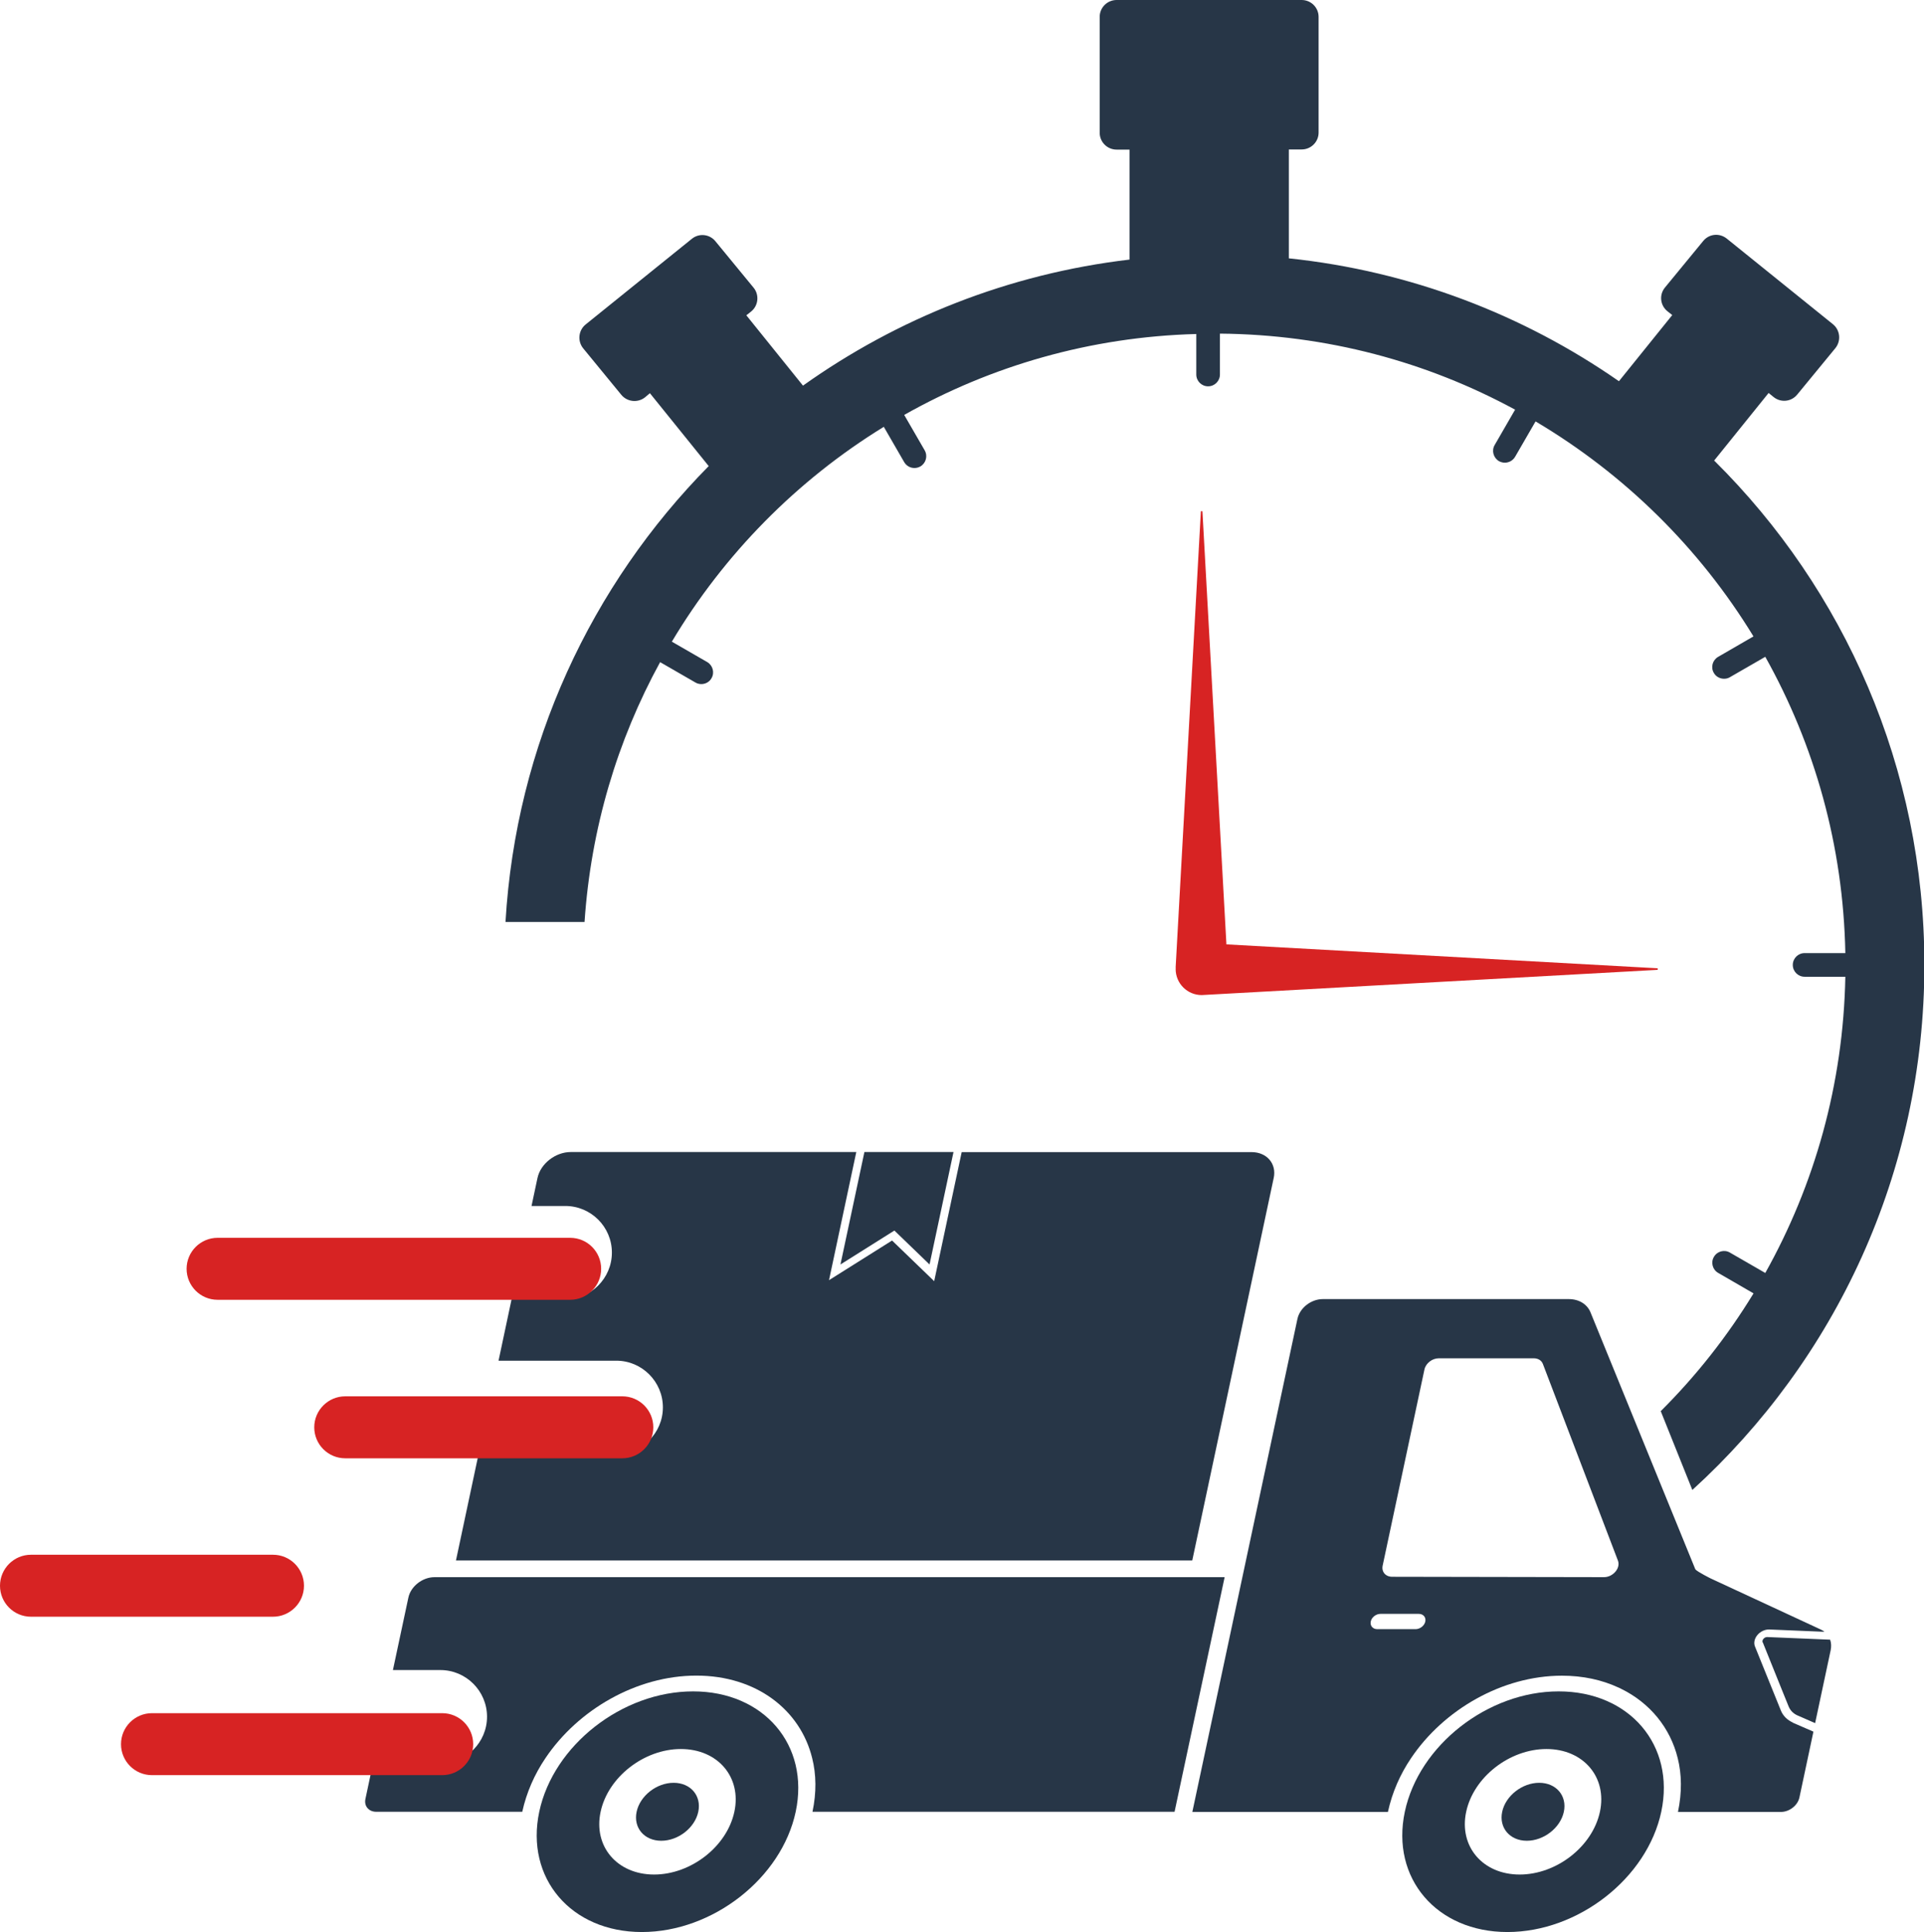 <?xml version="1.0" encoding="UTF-8"?>
<svg id="_央铋_1" data-name="央铋 1" xmlns="http://www.w3.org/2000/svg" viewBox="0 0 249 250.01">
  <defs>
    <style>
      .cls-1 {
        fill: #273647;
      }

      .cls-2 {
        fill: #d72323;
      }
    </style>
  </defs>
  <path class="cls-2" d="M158.72,122.19l-3.1-55.96c0-.13-.21-.13-.21,0l-3.26,58.94s0,.07,.01,.11c0,.04-.01,.07-.01,.11,0,1.86,1.51,3.37,3.37,3.37l58.94-3.26c.13,0,.13-.21,0-.21l-55.74-3.09Z"/>
  <path class="cls-1" d="M221.83,59.61l7.06-8.76,.65,.53c.94,.75,2.29,.61,3.05-.32l4.94-6.01c.76-.94,.63-2.33-.32-3.1l-13.74-11.08c-.94-.75-2.29-.62-3.05,.32l-4.94,6.01c-.78,.94-.63,2.32,.32,3.08l.62,.49-6.9,8.56c-12.37-8.61-26.97-14.25-42.72-15.9v-14.09h1.66c1.21,0,2.19-.98,2.19-2.18V2.18c0-1.2-.98-2.18-2.19-2.18h-23.95c-1.21,0-2.19,.98-2.19,2.18v15c0,1.2,.98,2.18,2.19,2.18h1.67v14.23c-15.63,1.84-30.05,7.62-42.26,16.31l-7.33-9.1,.62-.49c.94-.76,1.08-2.15,.32-3.08l-4.94-6.01c-.76-.94-2.13-1.07-3.05-.32l-13.74,11.08c-.95,.76-1.09,2.16-.32,3.1l4.93,6.01c.76,.92,2.13,1.07,3.07,.32l.63-.53,7.61,9.43c-15.17,15.37-24.95,36.04-26.3,58.99h10.23c.82-12.13,4.25-23.52,9.78-33.62l4.58,2.64c.23,.14,.5,.2,.76,.2,.52,0,1.04-.27,1.31-.76,.43-.73,.17-1.66-.55-2.09l-4.58-2.64c6.77-11.34,16.19-20.89,27.43-27.8l2.64,4.57c.29,.49,.79,.76,1.33,.76,.26,0,.52-.07,.76-.2,.73-.43,.98-1.35,.56-2.09l-2.65-4.58c11.22-6.34,24.08-10.1,37.8-10.47v5.24c0,.85,.69,1.53,1.53,1.53s1.53-.68,1.53-1.53v-5.29c13.83,.12,26.82,3.66,38.2,9.84l-2.64,4.57c-.43,.73-.17,1.66,.55,2.09,.24,.13,.5,.2,.76,.2,.53,0,1.04-.27,1.33-.76l2.65-4.58c11.52,6.83,21.23,16.39,28.2,27.82l-4.58,2.65c-.72,.42-.98,1.35-.55,2.07,.27,.49,.79,.76,1.33,.76,.26,0,.52-.06,.75-.2l4.58-2.64c6.37,11.38,10.1,24.43,10.36,38.34h-5.27c-.84,0-1.53,.68-1.53,1.53s.69,1.53,1.53,1.53h5.27c-.26,13.9-3.99,26.95-10.36,38.33l-4.58-2.64c-.72-.42-1.66-.17-2.07,.56-.43,.72-.17,1.66,.55,2.07l4.58,2.65c-3.39,5.56-7.42,10.67-12.01,15.24l4.09,10.2c18.45-16.8,30.03-41.02,30.03-67.95,0-25.51-10.39-48.59-27.17-65.22Z"/>
  <g>
    <g>
      <path class="cls-1" d="M164.84,152.43l-10.54,49.49H59.01l2.93-13.78h17.82c3.32,0,6.03-2.7,6.03-6.03s-2.71-6.04-6.03-6.04h-15.24l1.69-7.95h6.95c3.32,0,6.03-2.71,6.03-6.04s-2.71-6.03-6.03-6.03h-4.37l.77-3.62c.4-1.86,2.33-3.36,4.31-3.36h36.95l-3.53,16.58,8.16-5.13,5.45,5.26,3.56-16.7h37.51c1.98,0,3.27,1.5,2.87,3.36Z"/>
      <polygon class="cls-1" points="108.77 163.62 115.75 159.23 120.3 163.62 123.4 149.07 111.87 149.07 108.77 163.62"/>
    </g>
    <path class="cls-1" d="M232.02,222.89c-.73-.33-1.27-.87-1.55-1.57l-3.35-8.28c-.18-.45-.06-1.01,.31-1.46,.37-.45,.95-.73,1.5-.73l7.19,.3c-.14-.11-.29-.21-.47-.29l-14.21-6.59s-1.77-.88-2.03-1.2l-13.55-33.21c-.42-1.08-1.49-1.76-2.82-1.76h-31.85c-1.51,0-2.98,1.14-3.28,2.57l-13.6,63.79h25.31c.56-2.55,1.58-4.86,2.99-6.95,4.21-6.27,11.8-10.68,19.53-10.68,2.72,0,5.18,.54,7.31,1.53,.11,.04,.21,.09,.32,.15,3.75,1.83,6.39,5.05,7.36,9,.52,2.09,.56,4.4,.03,6.95h13.32c1.1,0,2.18-.84,2.4-1.88l1.81-8.51-2.67-1.16Zm-48.83-12.08h-4.94c-.59,0-.96-.44-.85-.99s.68-.99,1.27-.99h4.94c.59,0,.96,.44,.85,.99-.12,.55-.68,.99-1.27,.99Zm24.4-6.73l-27.42-.05c-.85,0-1.4-.64-1.23-1.44l5.41-25.39c.17-.79,1-1.44,1.85-1.44h12.3c.56,0,1.01,.28,1.18,.74l9.71,25.44c.37,.96-.63,2.14-1.8,2.14Z"/>
    <path class="cls-1" d="M228.14,212.53l1.51,3.75,1.04,2.58,.79,1.95c.21,.52,.61,.92,1.14,1.16l2.29,1,2.01-9.43c.1-.49,.08-.95-.07-1.37l-8.12-.34c-.39-.02-.74,.38-.61,.7Z"/>
    <path class="cls-1" d="M158.49,204.08l-6.48,30.36h-46.86c.53-2.5,.49-4.84-.04-6.94-1.54-6.28-7.26-10.68-14.99-10.68s-15.31,4.4-19.53,10.68c-1.42,2.1-2.45,4.44-3,6.94h-18.9c-.97,0-1.59-.74-1.4-1.65l.98-4.61h8.72c3.33,0,6.04-2.71,6.04-6.04s-2.71-6.04-6.04-6.04h-6.14l2-9.37c.31-1.47,1.83-2.65,3.39-2.65h102.25Z"/>
    <g>
      <path class="cls-1" d="M201.72,218.86c-9.17,0-18.08,6.97-19.91,15.57-1.83,8.6,4.11,15.57,13.28,15.57s18.08-6.97,19.91-15.57c1.83-8.6-4.11-15.57-13.28-15.57Zm-5.05,23.7c-4.78,0-7.88-3.64-6.92-8.12,.96-4.49,5.61-8.12,10.39-8.12s7.88,3.64,6.92,8.12c-.96,4.49-5.61,8.12-10.39,8.12Z"/>
      <path class="cls-1" d="M199.2,230.69c-2.2,0-4.35,1.68-4.79,3.75-.44,2.07,.99,3.75,3.19,3.75s4.35-1.68,4.79-3.75c.44-2.07-.99-3.75-3.19-3.75Z"/>
    </g>
    <g>
      <path class="cls-1" d="M89.7,218.86c-9.17,0-18.08,6.97-19.91,15.57-1.83,8.6,4.11,15.57,13.28,15.57s18.08-6.97,19.91-15.57c1.83-8.6-4.11-15.57-13.28-15.57Zm-5.05,23.7c-4.78,0-7.88-3.64-6.92-8.12,.96-4.49,5.61-8.12,10.39-8.12s7.88,3.64,6.92,8.12c-.96,4.49-5.61,8.12-10.39,8.12Z"/>
      <path class="cls-1" d="M87.18,230.69c-2.2,0-4.35,1.68-4.79,3.75-.44,2.07,.99,3.75,3.19,3.75s4.35-1.68,4.79-3.75c.44-2.07-.99-3.75-3.19-3.75Z"/>
    </g>
  </g>
  <g>
    <path class="cls-2" d="M57.23,229.7H19.67c-2.22,0-4.01-1.8-4.01-4.01s1.8-4.01,4.01-4.01H57.23c2.22,0,4.01,1.8,4.01,4.01s-1.8,4.01-4.01,4.01Z"/>
    <path class="cls-2" d="M80.55,188.7H44.68c-2.22,0-4.01-1.8-4.01-4.01s1.8-4.01,4.01-4.01h35.86c2.22,0,4.01,1.8,4.01,4.01s-1.8,4.01-4.01,4.01Z"/>
    <path class="cls-2" d="M35.33,209.2H4.01c-2.22,0-4.01-1.8-4.01-4.01s1.8-4.01,4.01-4.01h31.32c2.22,0,4.01,1.8,4.01,4.01s-1.8,4.01-4.01,4.01Z"/>
    <path class="cls-2" d="M73.79,168.19H28.16c-2.22,0-4.01-1.8-4.01-4.01s1.8-4.01,4.01-4.01h45.63c2.22,0,4.01,1.8,4.01,4.01s-1.8,4.01-4.01,4.01Z"/>
  </g>
</svg>